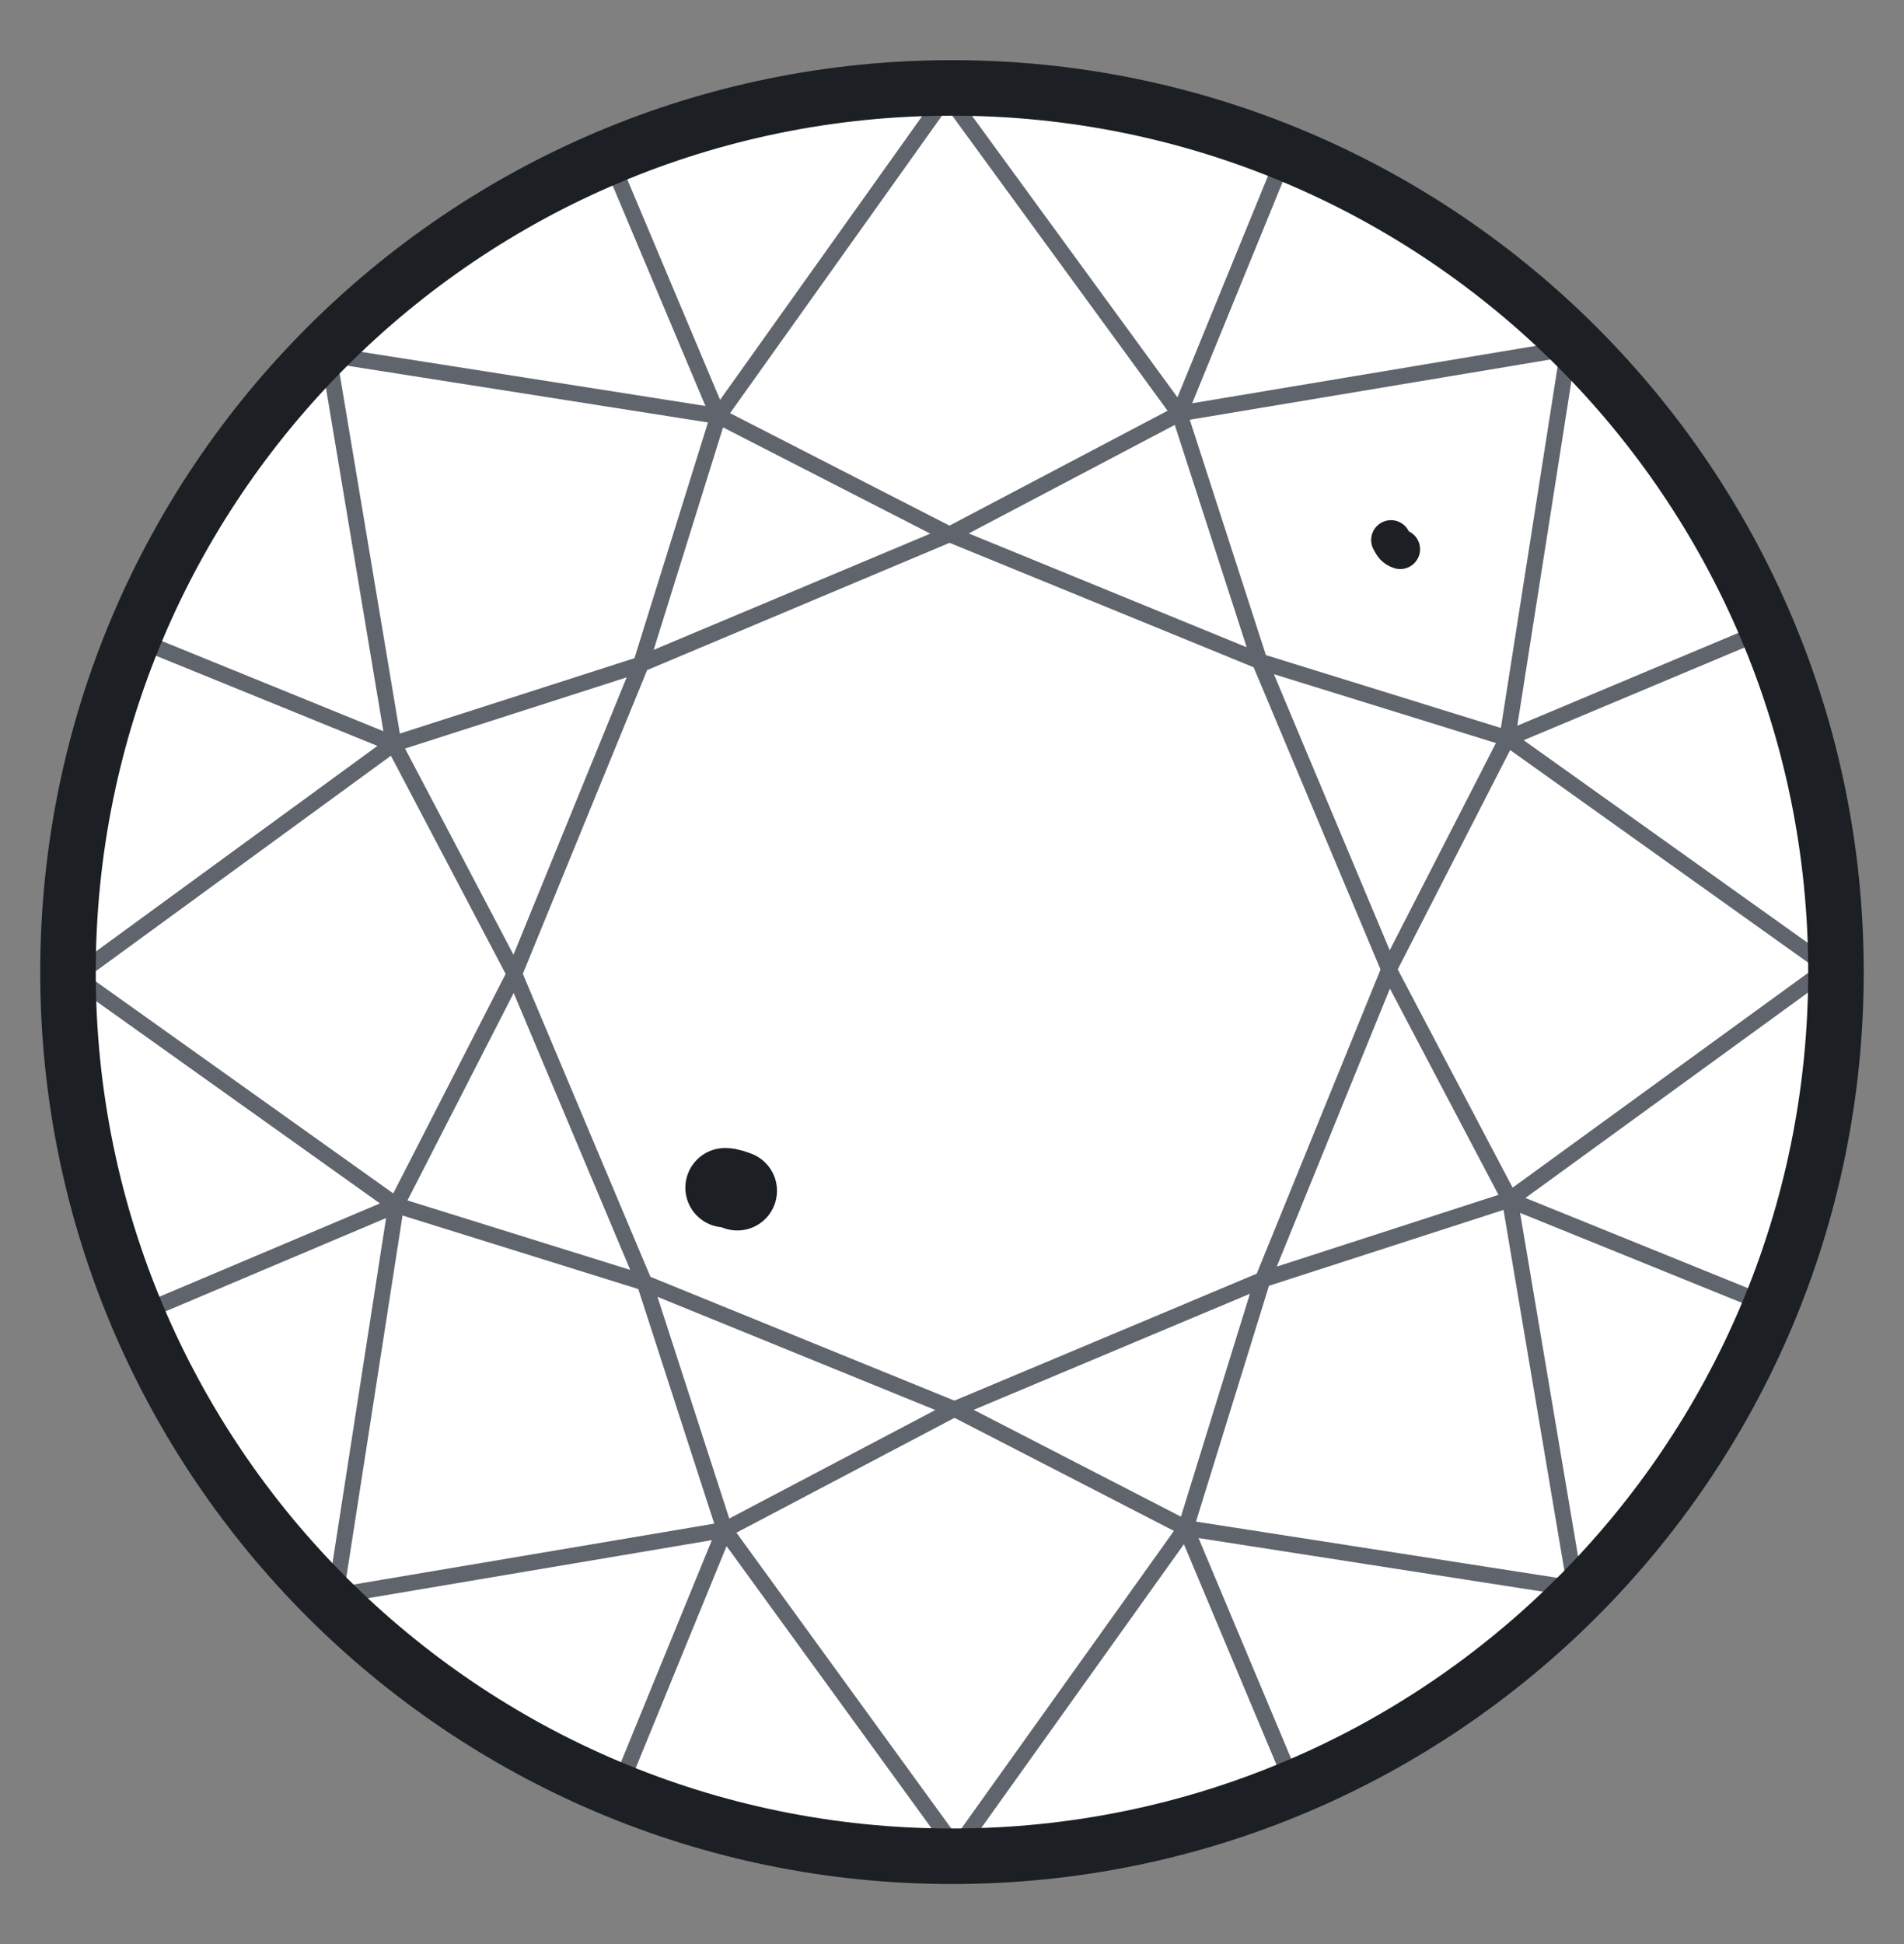 <svg xmlns="http://www.w3.org/2000/svg" fill="none" viewBox="0 0 48 49" height="49" width="48">
<rect x="0" y="0" width="48" height="49" fill="#808080" stroke="none"/>
<path fill="white" d="M24 46.787C36.308 46.787 46.285 36.809 46.285 24.502C46.285 12.193 36.308 2.216 24 2.216C11.691 2.216 1.714 12.193 1.714 24.502C1.714 36.809 11.691 46.787 24 46.787Z"></path>
<path stroke-width="0.4" stroke="#60646C" d="M18.108 10.486L23.873 2.394L29.733 10.422M18.108 10.486L8.28 8.941L9.921 18.75L3.583 16.17M18.108 10.486L16.181 16.664L12.931 24.627L9.986 30.377M18.108 10.486L23.856 13.432L31.836 16.697L37.999 18.608M18.108 10.486L15.446 4.163M29.733 10.422L24.017 13.432L16.072 16.775L9.924 18.75M29.733 10.422L31.727 16.585L35.054 24.515L38.064 30.233M29.733 10.422L32.345 4.035M9.986 30.377L16.164 32.303L24.142 35.552L29.892 38.514M9.986 30.377L8.457 40.218L18.268 38.562M9.986 30.377L1.895 24.611L9.924 18.75M9.986 30.377L3.664 33.051M37.999 18.608L39.542 8.782L29.731 10.421M37.999 18.608L46.104 24.389L38.062 30.234M37.999 18.608L35.052 24.356L31.804 32.336L29.892 38.514M9.924 18.75L12.931 24.467L16.277 32.415L18.268 38.562M29.892 38.514L24.112 46.606L18.268 38.562M29.892 38.514L39.718 40.043L38.062 30.234M29.892 38.514L32.553 44.852M18.268 38.562L23.985 35.552L31.915 32.223L38.062 30.234M18.268 38.562L15.64 44.98M44.352 15.947L38.014 18.608M44.464 32.845L38.062 30.25M31.836 32.255L35.02 24.436L31.756 16.664L23.937 13.463L16.164 16.729L12.964 24.546L16.245 32.336L24.064 35.521L31.836 32.255Z"></path>
<path stroke-miterlimit="10" stroke-width="1.4" stroke="#1C2024" d="M24 46.787C36.308 46.787 46.285 36.809 46.285 24.502C46.285 12.193 36.308 2.216 24 2.216C11.691 2.216 1.714 12.193 1.714 24.502C1.714 36.809 11.691 46.787 24 46.787Z"></path>
<path stroke-linecap="round" stroke="#1C2024" d="M35.067 13.611C35.134 13.737 35.17 13.8 35.3 13.843"></path>
<path stroke-linecap="round" stroke-width="2" stroke="#1C2024" d="M18.278 29.936C18.393 29.936 18.482 29.978 18.588 30.014"></path>
</svg>
